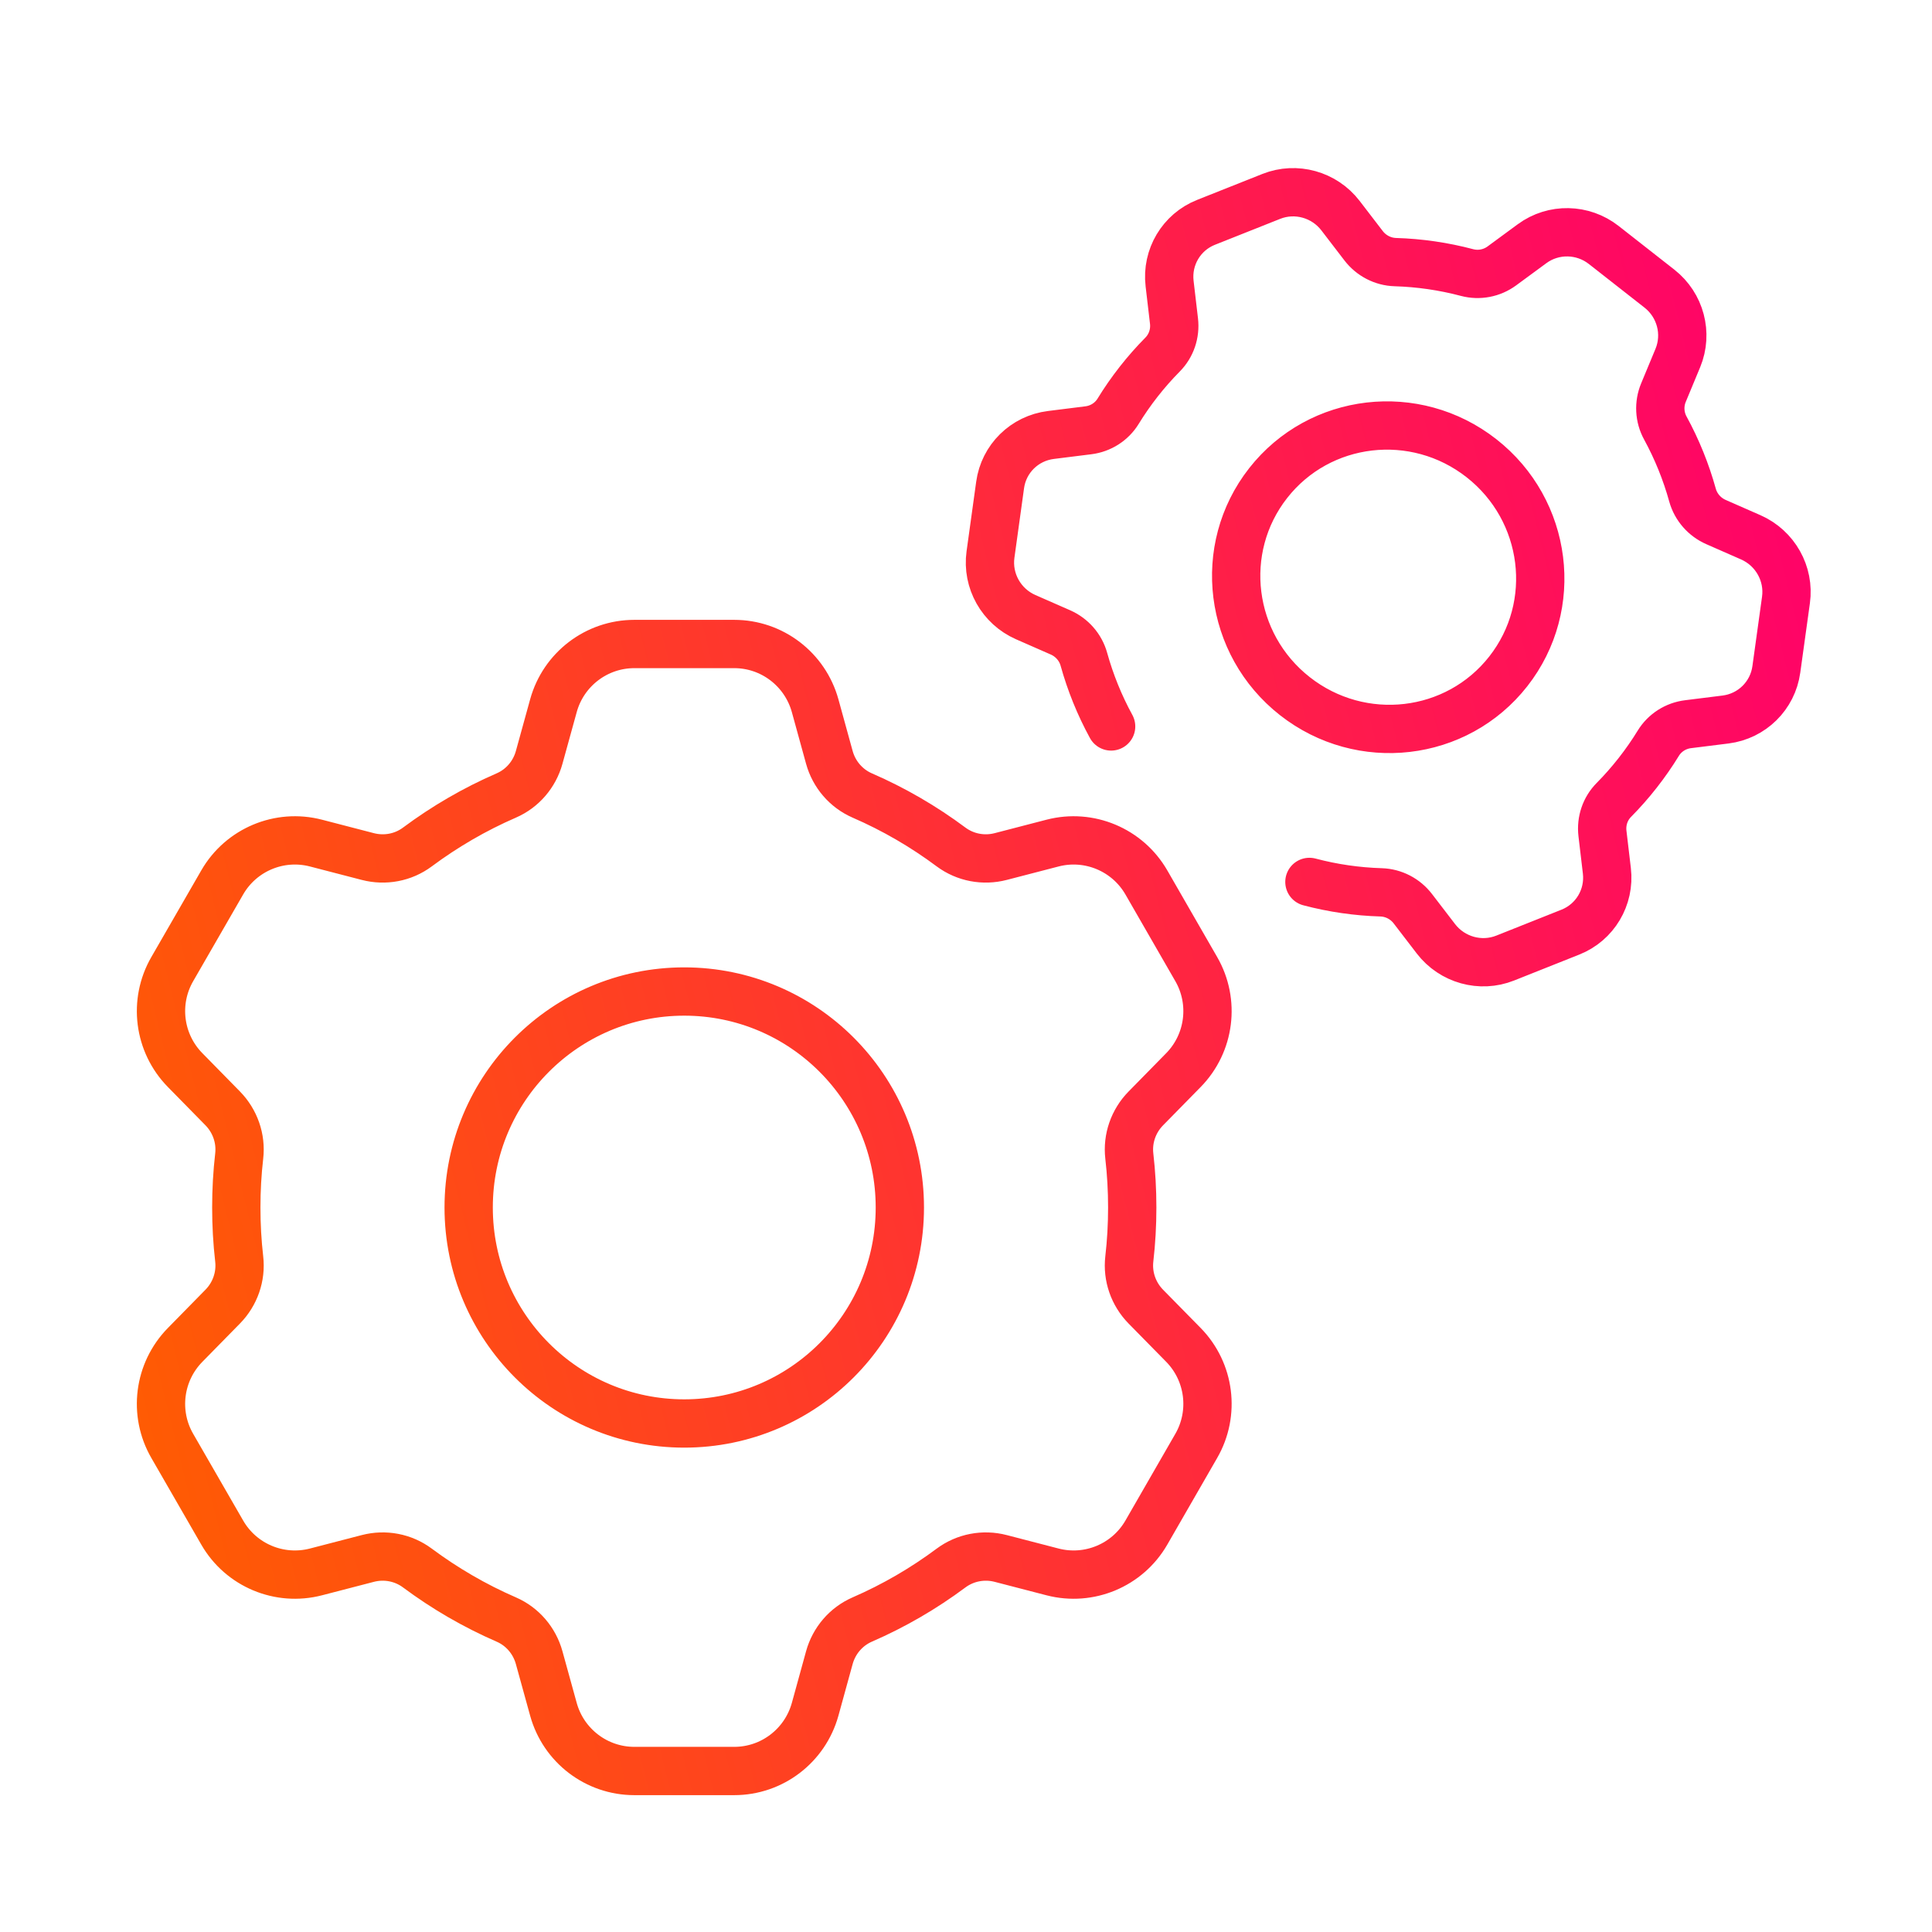 <svg width="120" height="120" viewBox="0 0 120 120" fill="none" xmlns="http://www.w3.org/2000/svg">
<path d="M69.014 45.121C68.288 43.792 67.723 42.39 67.322 40.949C67.115 40.203 66.575 39.59 65.864 39.278L63.708 38.332C62.191 37.665 61.296 36.075 61.521 34.444L62.119 30.124C62.342 28.492 63.633 27.221 65.274 27.017L67.6 26.726C68.366 26.631 69.049 26.197 69.45 25.542C69.836 24.911 70.263 24.298 70.729 23.703C71.196 23.108 71.69 22.547 72.209 22.023C72.751 21.476 73.008 20.711 72.919 19.943L72.646 17.614C72.453 15.972 73.38 14.415 74.911 13.809L78.964 12.198C80.493 11.591 82.251 12.081 83.261 13.394L84.694 15.262C85.167 15.879 85.891 16.257 86.665 16.28C88.16 16.325 89.656 16.54 91.12 16.928C91.869 17.127 92.664 16.971 93.282 16.517L95.162 15.135C96.488 14.161 98.311 14.195 99.615 15.219L103.071 17.928C104.375 18.951 104.842 20.711 104.215 22.232L103.321 24.385C103.025 25.096 103.065 25.906 103.436 26.584C104.162 27.914 104.727 29.315 105.126 30.755C105.335 31.502 105.875 32.116 106.587 32.427L108.743 33.374C110.259 34.041 111.155 35.632 110.93 37.263L110.331 41.581C110.106 43.212 108.817 44.484 107.178 44.69L104.849 44.981C104.083 45.076 103.401 45.508 102.999 46.165C102.614 46.794 102.187 47.407 101.721 48.002C101.254 48.598 100.761 49.158 100.241 49.683C99.699 50.229 99.442 50.994 99.531 51.763L99.806 54.092C99.997 55.733 99.069 57.289 97.539 57.896L93.488 59.508C91.958 60.116 90.199 59.625 89.189 58.312L87.756 56.444C87.284 55.827 86.559 55.449 85.784 55.425C84.29 55.38 82.794 55.166 81.33 54.778M42.499 88.415C35.105 88.415 29.11 82.409 29.11 75C29.11 67.591 35.105 61.585 42.499 61.585C49.896 61.585 55.891 67.591 55.891 75C55.891 82.409 49.896 88.415 42.499 88.415ZM71.169 81.157C70.4 80.372 70.018 79.285 70.144 78.193C70.265 77.146 70.325 76.081 70.325 75C70.325 73.92 70.265 72.855 70.144 71.807C70.018 70.715 70.4 69.629 71.169 68.846L73.505 66.466C75.148 64.79 75.472 62.223 74.301 60.192L71.202 54.808C70.03 52.777 67.646 51.778 65.378 52.365L62.156 53.201C61.093 53.478 59.957 53.265 59.074 52.609C57.374 51.342 55.524 50.264 53.557 49.41C52.554 48.974 51.803 48.098 51.512 47.039L50.629 43.831C50.001 41.568 47.947 40 45.605 40H39.4C37.057 40 35 41.568 34.375 43.831L33.489 47.042C33.198 48.098 32.45 48.974 31.444 49.41C29.477 50.264 27.627 51.342 25.924 52.609C25.044 53.265 23.909 53.478 22.845 53.201L19.623 52.365C17.355 51.778 14.974 52.777 13.803 54.808L10.7 60.192C9.526 62.223 9.853 64.79 11.499 66.466L13.832 68.843C14.601 69.629 14.983 70.715 14.857 71.807C14.736 72.855 14.677 73.92 14.677 75C14.677 76.081 14.736 77.146 14.857 78.196C14.983 79.285 14.601 80.375 13.832 81.157L11.499 83.534C9.853 85.211 9.526 87.777 10.7 89.808L13.803 95.192C14.974 97.224 17.355 98.222 19.623 97.635L22.845 96.799C23.909 96.522 25.044 96.736 25.924 97.392C27.627 98.659 29.477 99.736 31.444 100.591C32.45 101.027 33.198 101.903 33.489 102.962L34.375 106.17C35 108.433 37.057 110 39.4 110H45.605C47.947 110 50.001 108.433 50.629 106.17L51.512 102.962C51.803 101.903 52.554 101.027 53.557 100.591C55.524 99.736 57.374 98.659 59.074 97.392C59.957 96.736 61.093 96.522 62.156 96.799L65.378 97.635C67.646 98.222 70.03 97.224 71.202 95.192L74.301 89.808C75.472 87.777 75.148 85.211 73.505 83.534L71.169 81.157ZM80.43 43.242C76.312 40.013 75.568 34.087 78.768 30.006C81.968 25.924 87.9 25.233 92.018 28.462C96.138 31.692 96.882 37.619 93.682 41.7C90.482 45.781 84.55 46.472 80.43 43.242Z" stroke="url(#paint0_linear_13_70)" stroke-width="3" stroke-miterlimit="10" stroke-linecap="round" stroke-linejoin="round"/>
<defs>
<linearGradient id="paint0_linear_13_70" x1="110.965" y1="11.94" x2="-7.077" y2="41.268" gradientUnits="userSpaceOnUse">
<stop stop-color="#FF006B"/>
<stop offset="1" stop-color="#FF5E00"/>
</linearGradient>
</defs>
</svg>
